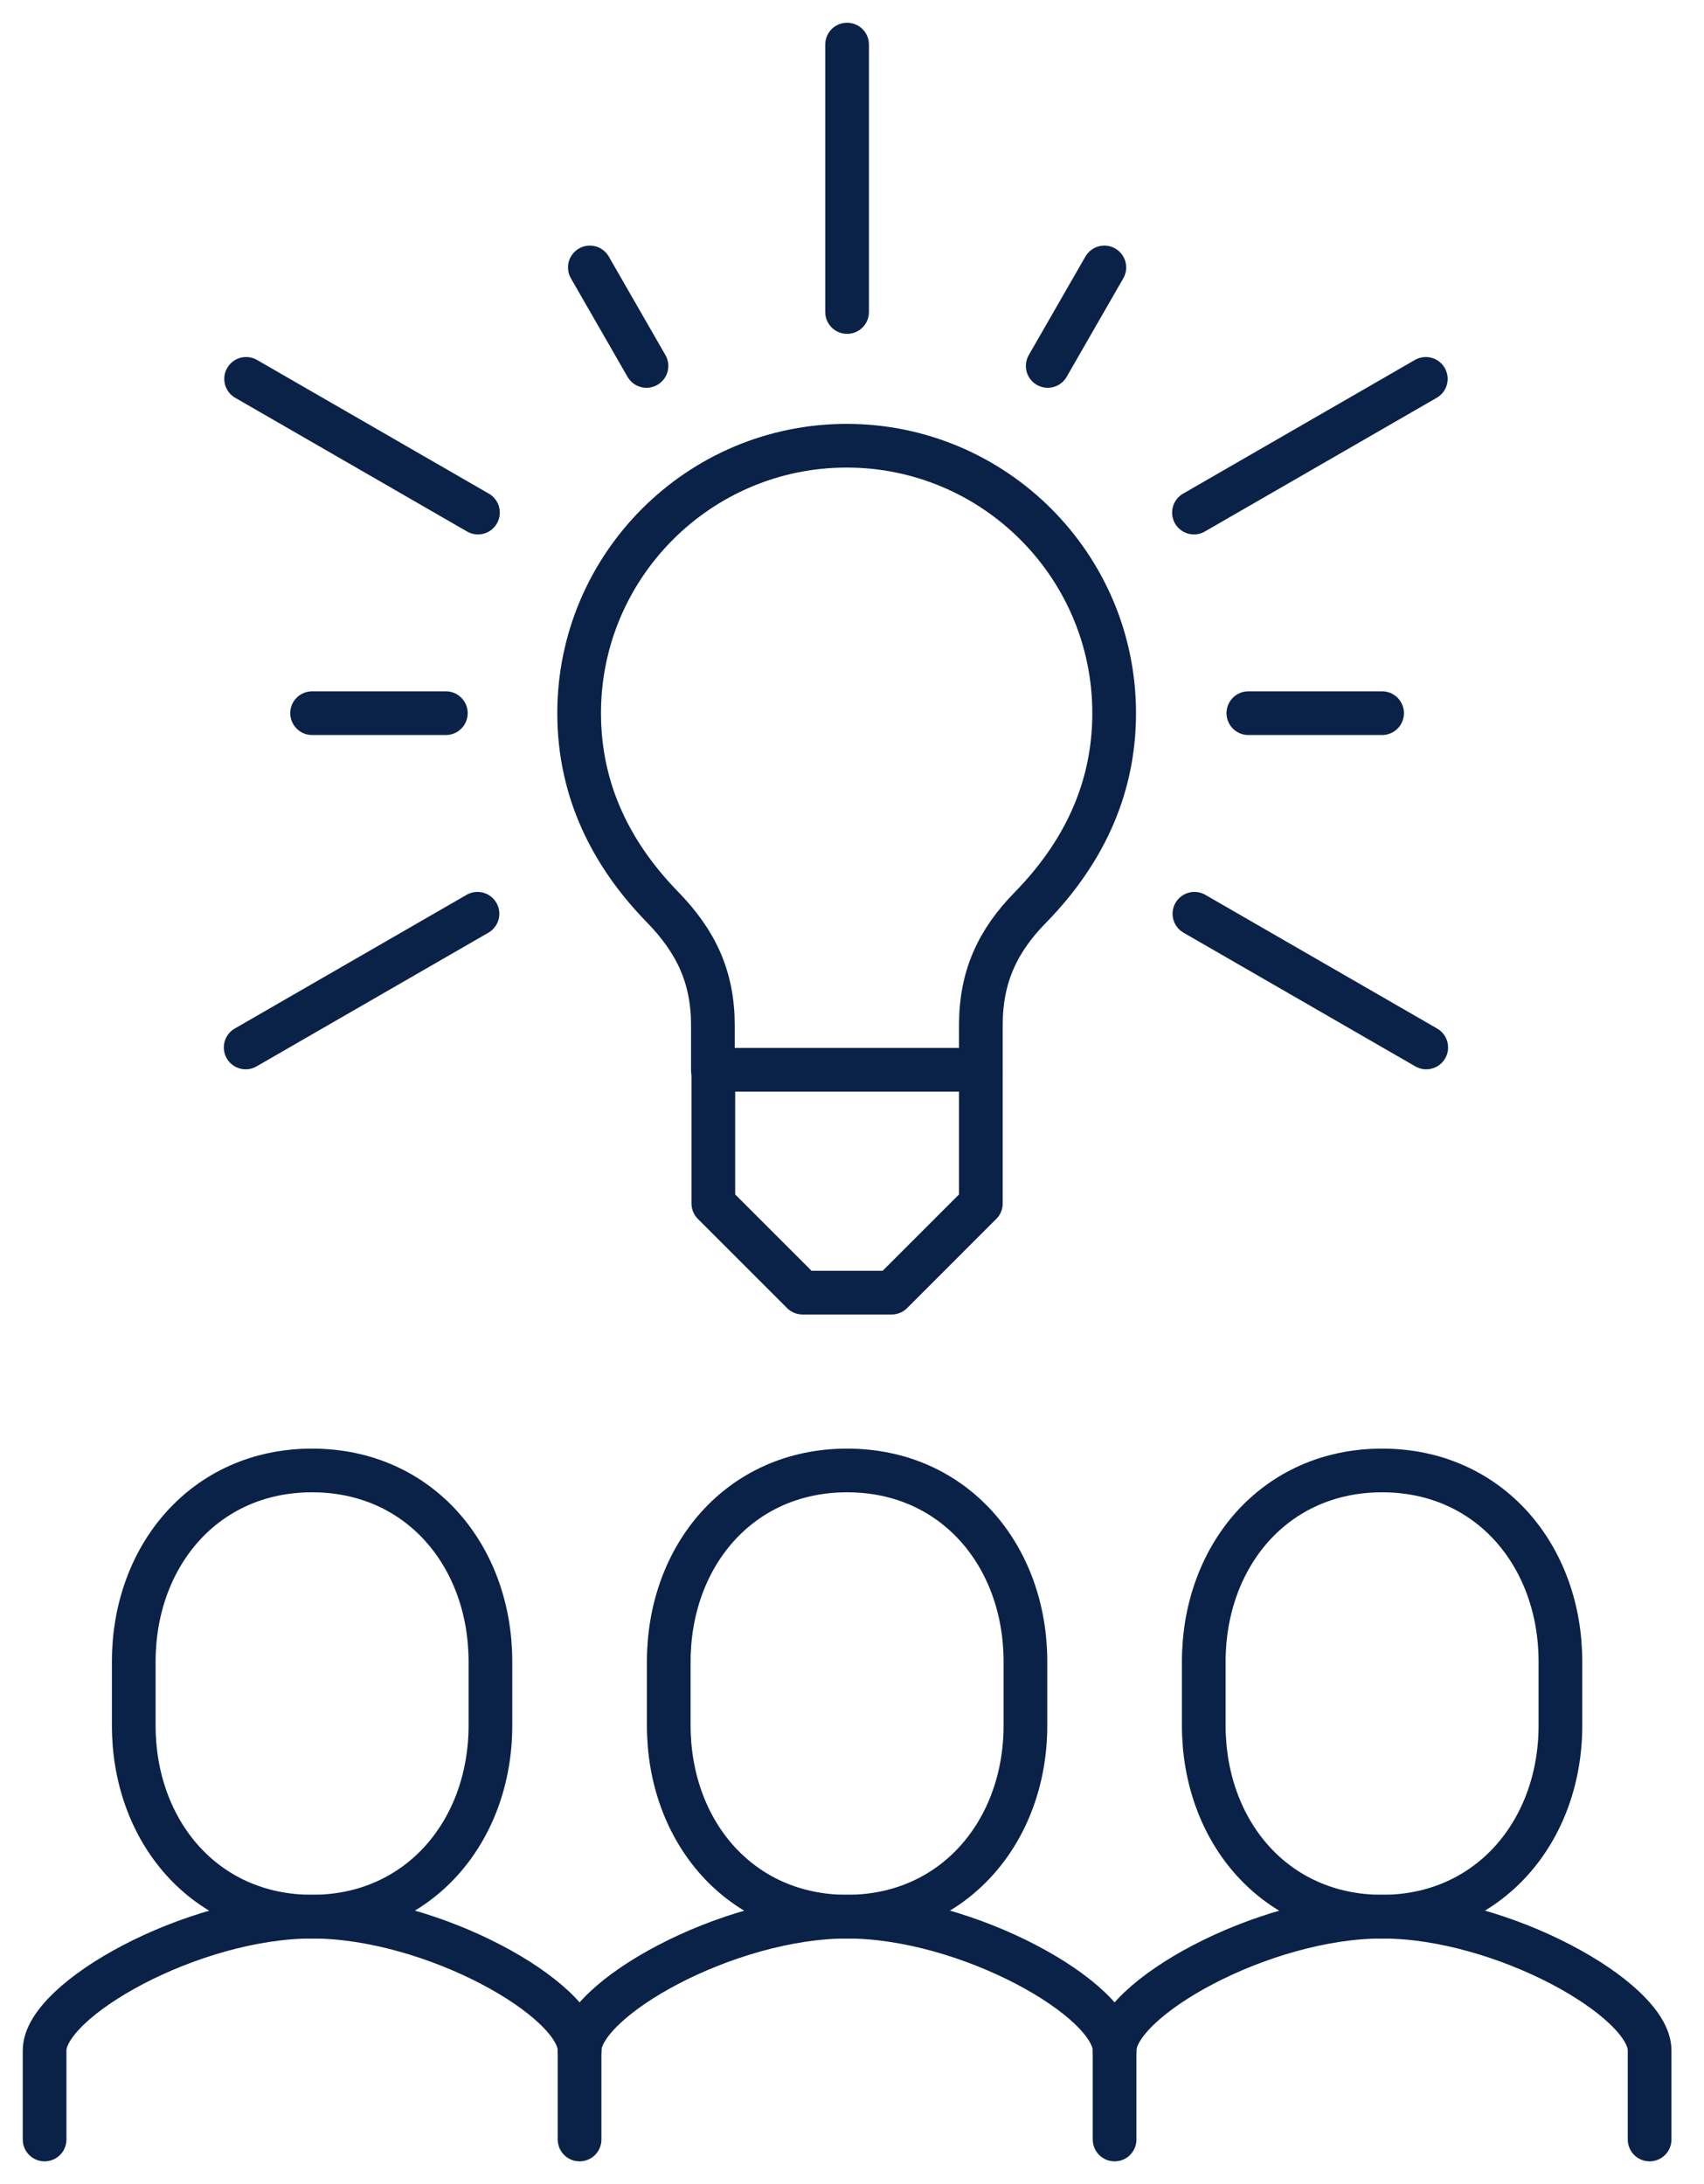 <svg width="78" height="100" viewBox="0 0 78 100" fill="none" xmlns="http://www.w3.org/2000/svg">
<path d="M26.53 97.959V93.878C26.53 91.551 33.285 87.755 38.775 87.755C44.285 87.755 51.02 91.551 51.02 93.878V97.959" stroke="#0A2247" stroke-width="2" stroke-linecap="round" stroke-linejoin="round"/>
<path d="M38.776 87.755C43.673 87.755 46.939 83.837 46.939 79V76.082C46.939 71.245 43.694 67.326 38.776 67.326C33.857 67.326 30.612 71.245 30.612 76.082V79C30.612 83.837 33.857 87.755 38.776 87.755Z" stroke="#0A2247" stroke-width="2" stroke-linecap="round" stroke-linejoin="round"/>
<path d="M51.02 93.878C51.02 91.551 57.776 87.755 63.265 87.755C68.776 87.755 75.51 91.551 75.51 93.878V97.959" stroke="#0A2247" stroke-width="2" stroke-linecap="round" stroke-linejoin="round"/>
<path d="M63.265 87.755C68.163 87.755 71.428 83.837 71.428 79V76.082C71.428 71.245 68.183 67.326 63.265 67.326C58.346 67.326 55.102 71.245 55.102 76.082V79C55.102 83.837 58.346 87.755 63.265 87.755Z" stroke="#0A2247" stroke-width="2" stroke-linecap="round" stroke-linejoin="round"/>
<path d="M2.041 97.959V93.878C2.041 91.551 8.796 87.755 14.286 87.755C19.796 87.755 26.531 91.551 26.531 93.878" stroke="#0A2247" stroke-width="2" stroke-linecap="round" stroke-linejoin="round"/>
<path d="M14.285 87.755C19.183 87.755 22.449 83.837 22.449 79V76.082C22.449 71.245 19.204 67.326 14.285 67.326C9.367 67.326 6.122 71.245 6.122 76.082V79C6.122 83.837 9.367 87.755 14.285 87.755Z" stroke="#0A2247" stroke-width="2" stroke-linecap="round" stroke-linejoin="round"/>
<path d="M38.775 14.286V2.041" stroke="#0A2247" stroke-width="2" stroke-linecap="round" stroke-linejoin="round"/>
<path d="M54.653 23.469L65.266 17.347" stroke="#0A2247" stroke-width="2" stroke-linecap="round" stroke-linejoin="round"/>
<path d="M54.674 41.837L65.286 47.959" stroke="#0A2247" stroke-width="2" stroke-linecap="round" stroke-linejoin="round"/>
<path d="M27 12.245L29.592 16.755" stroke="#0A2247" stroke-width="2" stroke-linecap="round" stroke-linejoin="round"/>
<path d="M63.265 32.653H57.143" stroke="#0A2247" stroke-width="2" stroke-linecap="round" stroke-linejoin="round"/>
<path d="M50.551 12.245L47.959 16.755" stroke="#0A2247" stroke-width="2" stroke-linecap="round" stroke-linejoin="round"/>
<path d="M21.878 23.469L11.266 17.347" stroke="#0A2247" stroke-width="2" stroke-linecap="round" stroke-linejoin="round"/>
<path d="M21.857 41.837L11.245 47.959" stroke="#0A2247" stroke-width="2" stroke-linecap="round" stroke-linejoin="round"/>
<path d="M14.286 32.653H20.409" stroke="#0A2247" stroke-width="2" stroke-linecap="round" stroke-linejoin="round"/>
<path d="M32.653 48.98V55.102L36.735 59.184H40.817L44.898 55.102V48.98" stroke="#0A2247" stroke-width="2" stroke-linecap="round" stroke-linejoin="round"/>
<path d="M44.898 48.98V46.939C44.898 44.735 45.653 43.082 47.183 41.531C49.489 39.163 51 36.245 51 32.653C51 25.898 45.51 20.408 38.755 20.408C32 20.408 26.51 25.898 26.51 32.653C26.51 36.245 28.02 39.163 30.326 41.531C31.857 43.102 32.632 44.735 32.632 46.939V48.98H44.877H44.898Z" stroke="#0A2247" stroke-width="2" stroke-linecap="round" stroke-linejoin="round"/>
</svg>
